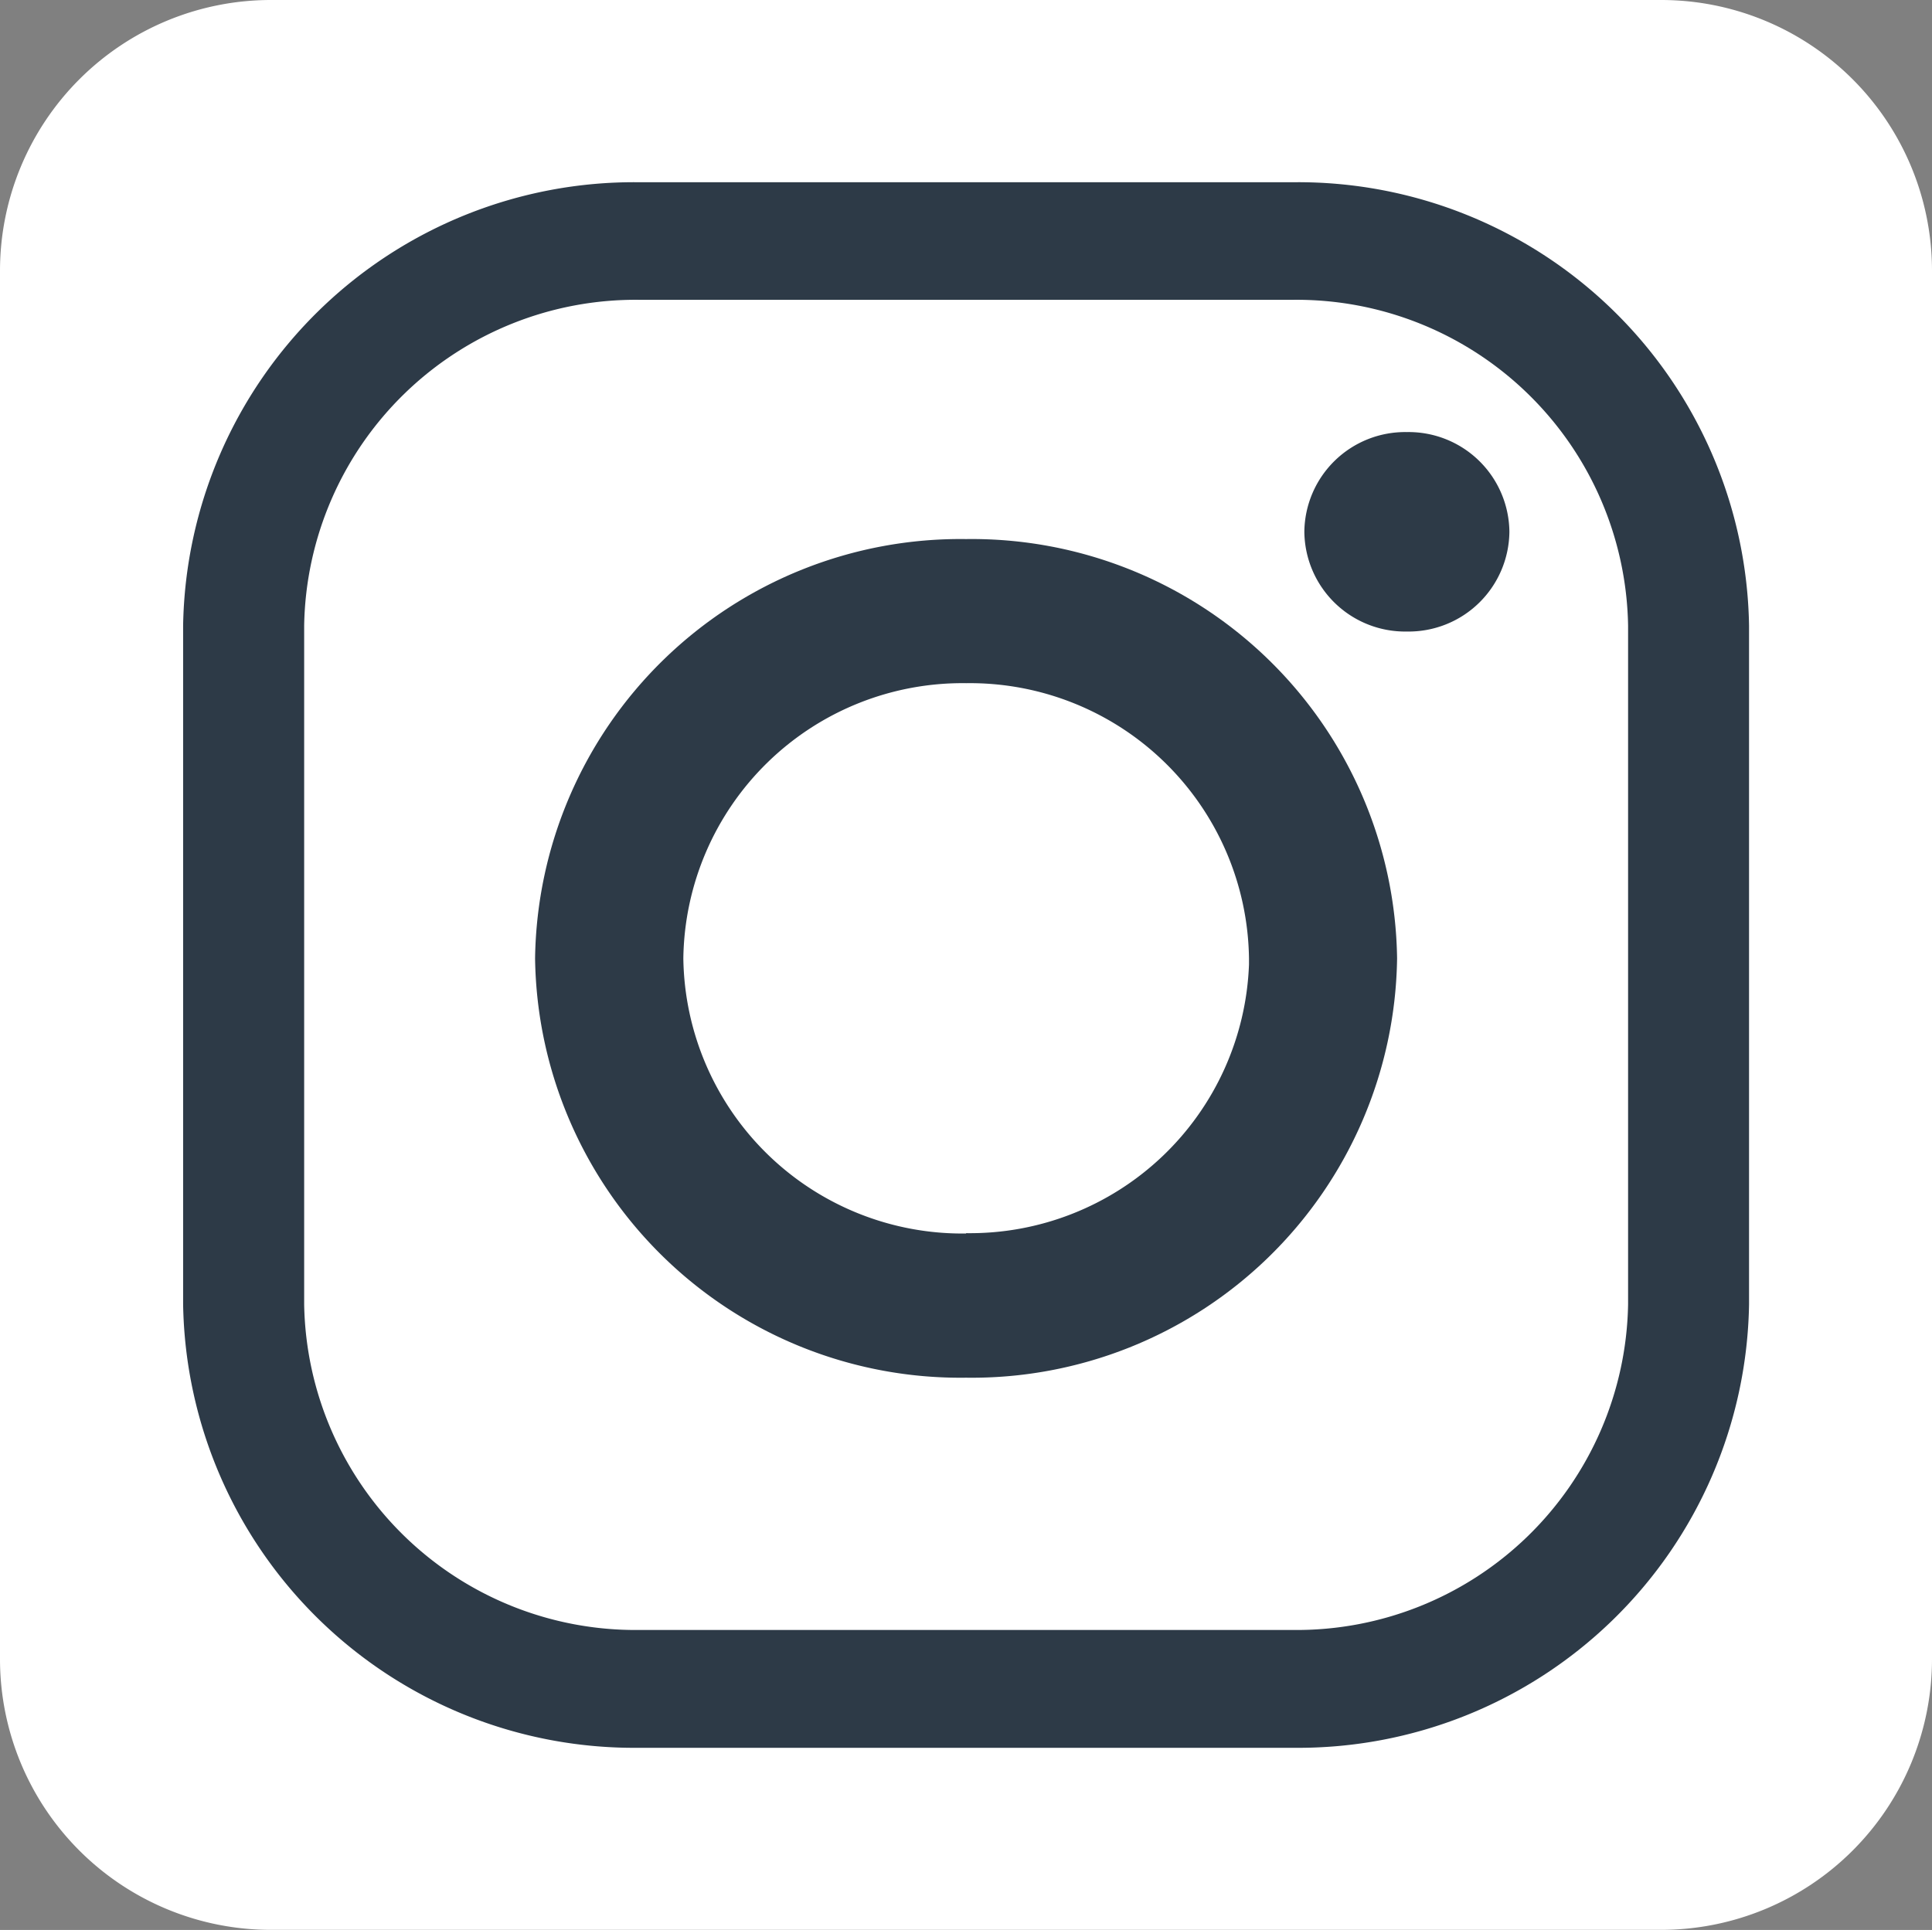 <svg xmlns="http://www.w3.org/2000/svg" width="23" height="22.981" viewBox="0 0 23 22.981">
  <rect x="0" y="0" width="23" height="22.981" fill="#808080" stroke="none"/>
  <g id="Group_10115" data-name="Group 10115" transform="translate(-925.999 -28.952)">
    <g id="Group_7724" data-name="Group 7724" transform="translate(925.999 28.952)">
      <path id="Path_387" data-name="Path 387" d="M-.86-1H-17.41a3.225,3.225,0,0,1-3.225-3.225V-20.755A3.225,3.225,0,0,1-17.41-23.98H-.86a3.224,3.224,0,0,1,3.225,3.225V-4.224A3.225,3.225,0,0,1-.86-1" transform="translate(20.635 23.98)" fill="#fff"/>
    </g>
    <g id="Group_7725" data-name="Group 7725" transform="translate(928.179 31.122)">
      <path id="Path_388" data-name="Path 388" d="M-.575,0H-8.367a5.369,5.369,0,0,0-5.425,5.279v8.084a5.37,5.37,0,0,0,5.425,5.279H-.575A5.369,5.369,0,0,0,4.85,13.363V5.279A5.368,5.368,0,0,0-.575,0M3.41,13.363A3.946,3.946,0,0,1-.575,17.239H-8.367a3.945,3.945,0,0,1-3.984-3.876V5.279A3.946,3.946,0,0,1-8.367,1.4H-.575A3.947,3.947,0,0,1,3.41,5.279Z" transform="translate(13.792)" fill="#2d3a47"/>
    </g>
    <g id="Group_7726" data-name="Group 7726" transform="translate(932.369 35.371)">
      <path id="Path_389" data-name="Path 389" d="M-.223,0A5.064,5.064,0,0,0-5.354,4.993,5.063,5.063,0,0,0-.223,9.986,5.063,5.063,0,0,0,4.908,4.993,5.064,5.064,0,0,0-.223,0m0,8.269A3.322,3.322,0,0,1-3.589,4.992,3.323,3.323,0,0,1-.222,1.716,3.323,3.323,0,0,1,3.145,4.994c0,.024,0,.047,0,.071a3.324,3.324,0,0,1-3.367,3.2" transform="translate(5.354)" fill="#2d3a47"/>
    </g>
    <g id="Group_7727" data-name="Group 7727" transform="translate(941.527 34.097)">
      <path id="Path_390" data-name="Path 390" d="M-.053,0a1.2,1.2,0,0,1,1.22,1.187A1.2,1.2,0,0,1-.053,2.375,1.2,1.2,0,0,1-1.274,1.187,1.2,1.2,0,0,1-.053,0" transform="translate(1.274)" fill="#2d3a47"/>
    </g>
  </g>
</svg>
